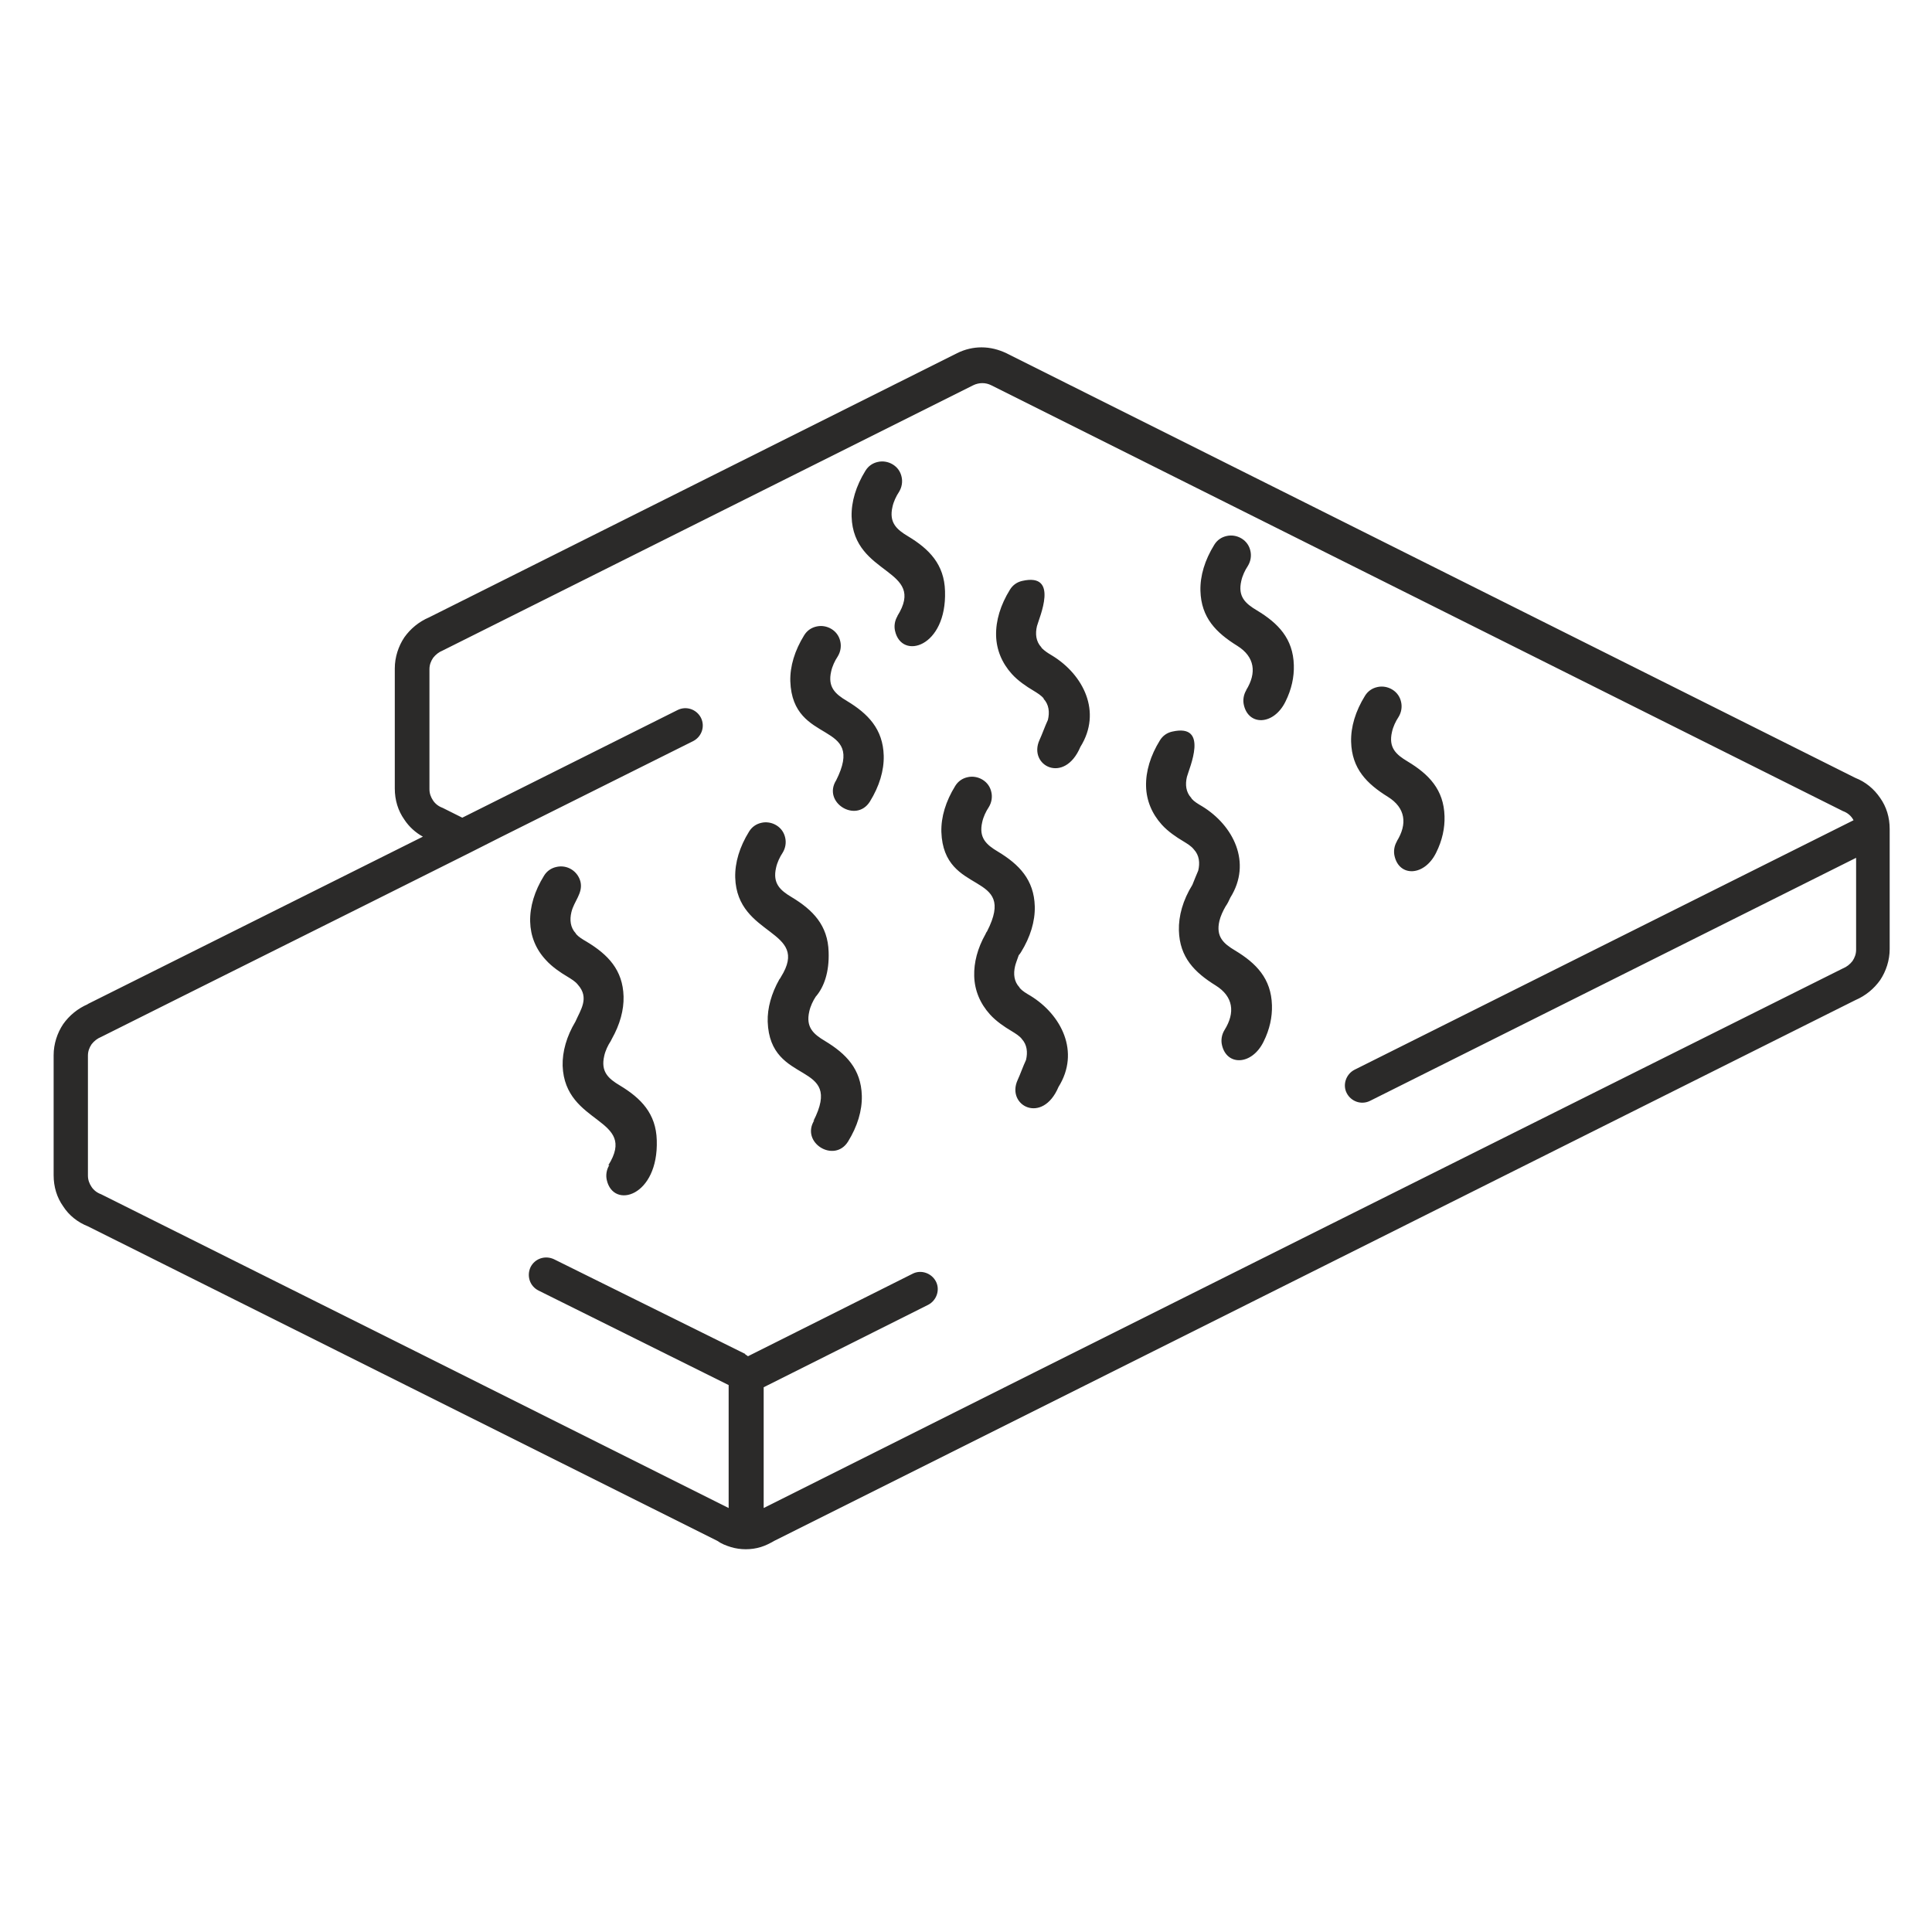 <?xml version="1.0" encoding="UTF-8"?>
<!DOCTYPE svg PUBLIC "-//W3C//DTD SVG 1.1//EN" "http://www.w3.org/Graphics/SVG/1.1/DTD/svg11.dtd">
<!-- Creator: CorelDRAW SE -->
<svg xmlns="http://www.w3.org/2000/svg" xml:space="preserve" width="10.837mm" height="10.837mm" version="1.1" style="shape-rendering:geometricPrecision; text-rendering:geometricPrecision; image-rendering:optimizeQuality; fill-rule:evenodd; clip-rule:evenodd"
viewBox="0 0 52.95 52.95"
 xmlns:xlink="http://www.w3.org/1999/xlink">
 <defs>
  <style type="text/css">
   <![CDATA[
    .fil0 {fill:none;fill-rule:nonzero}
    .fil1 {fill:#2B2A29;fill-rule:nonzero}
   ]]>
  </style>
 </defs>
 <g id="Vrstva_x0020_1">
  <g id="_795823208">
   <polygon class="fil0" points="-0,0 52.95,0 52.95,52.95 -0,52.95 "/>
   <path class="fil1" d="M2.4 27.52l9.17 -4.58 0.02 -0.01c-0.2,-0.11 -0.38,-0.27 -0.51,-0.47 -0.17,-0.24 -0.26,-0.53 -0.26,-0.85l0 -3.29c0,-0.31 0.1,-0.61 0.26,-0.85 0.17,-0.24 0.4,-0.43 0.68,-0.55l14.47 -7.24c0.22,-0.11 0.45,-0.16 0.67,-0.16 0.24,0 0.47,0.06 0.68,0.16l-0 0 23.27 11.64c0.28,0.11 0.51,0.3 0.68,0.55 0.17,0.24 0.26,0.53 0.26,0.85l0 3.29c0,0.31 -0.1,0.61 -0.26,0.85 -0.17,0.24 -0.4,0.43 -0.68,0.55l-29.63 14.82c-0.12,0.07 -0.24,0.13 -0.37,0.17 -0.13,0.04 -0.27,0.06 -0.41,0.06 -0.14,0 -0.28,-0.02 -0.41,-0.06 -0.13,-0.04 -0.26,-0.09 -0.37,-0.17l-17.25 -8.62c-0.28,-0.11 -0.52,-0.3 -0.68,-0.55 -0.17,-0.24 -0.26,-0.53 -0.26,-0.85l0 -3.29c0,-0.31 0.1,-0.61 0.26,-0.85 0.17,-0.24 0.4,-0.43 0.68,-0.55l0 0zm31.76 -8.61c-0.08,0.13 -0.1,0.28 -0.07,0.41 0.13,0.58 0.82,0.56 1.14,-0.09 0.17,-0.34 0.24,-0.68 0.23,-1 -0.02,-0.73 -0.43,-1.15 -1.01,-1.5 -0.32,-0.19 -0.53,-0.38 -0.43,-0.81 0.03,-0.14 0.1,-0.29 0.18,-0.41 0.08,-0.13 0.1,-0.28 0.07,-0.41 -0.03,-0.14 -0.11,-0.26 -0.24,-0.34 -0.13,-0.08 -0.28,-0.1 -0.41,-0.07 -0.14,0.03 -0.26,0.11 -0.34,0.24 -0.26,0.42 -0.39,0.85 -0.38,1.26 0.02,0.74 0.43,1.15 1.01,1.51 0.48,0.3 0.54,0.74 0.24,1.22l0 0zm-5.56 0.24c0.15,0.16 0.17,0.37 0.12,0.58 -0.08,0.17 -0.16,0.4 -0.23,0.55 -0.32,0.7 0.68,1.23 1.12,0.19 0.6,-0.96 0.08,-1.98 -0.77,-2.5 -0.12,-0.07 -0.21,-0.13 -0.29,-0.21l-0.01 -0.02c-0.15,-0.16 -0.17,-0.37 -0.12,-0.58 0.06,-0.23 0.62,-1.47 -0.4,-1.24 -0.14,0.03 -0.26,0.11 -0.34,0.24 -0.26,0.42 -0.39,0.85 -0.38,1.26 0.01,0.39 0.16,0.75 0.43,1.05l0 0c0.17,0.19 0.41,0.35 0.58,0.45 0.13,0.08 0.23,0.14 0.3,0.23l0 -0zm-4 -2.27c-0.08,0.13 -0.1,0.28 -0.07,0.41 0.18,0.81 1.42,0.45 1.37,-1.09 -0.02,-0.73 -0.43,-1.15 -1.01,-1.5 -0.32,-0.19 -0.53,-0.38 -0.43,-0.81 0.03,-0.14 0.1,-0.29 0.18,-0.41 0.08,-0.13 0.1,-0.28 0.07,-0.41 -0.03,-0.14 -0.11,-0.26 -0.24,-0.34 -0.13,-0.08 -0.28,-0.1 -0.41,-0.07 -0.14,0.03 -0.26,0.11 -0.34,0.24 -0.26,0.42 -0.39,0.85 -0.38,1.26 0.05,1.64 2.08,1.41 1.25,2.73l0 0zm-1.68 4.5c-0.39,0.61 0.54,1.19 0.92,0.59 0.26,-0.42 0.39,-0.85 0.38,-1.26 -0.02,-0.73 -0.43,-1.15 -1.01,-1.5 -0.32,-0.19 -0.53,-0.38 -0.43,-0.81 0.03,-0.14 0.1,-0.29 0.18,-0.41 0.08,-0.13 0.1,-0.28 0.07,-0.41 -0.03,-0.14 -0.11,-0.26 -0.24,-0.34 -0.13,-0.08 -0.28,-0.1 -0.41,-0.07 -0.14,0.03 -0.26,0.11 -0.34,0.24 -0.26,0.42 -0.39,0.85 -0.38,1.26 0.06,1.79 2.1,1.05 1.25,2.73l0 0zm10.64 6.85c-0.08,0.13 -0.1,0.28 -0.07,0.41 0.13,0.58 0.82,0.56 1.14,-0.09 0.17,-0.34 0.24,-0.68 0.23,-1 -0.02,-0.73 -0.43,-1.15 -1.01,-1.5 -0.32,-0.19 -0.53,-0.38 -0.43,-0.81 0.03,-0.13 0.1,-0.28 0.17,-0.4 0.05,-0.07 0.09,-0.15 0.13,-0.24 0.6,-0.96 0.08,-1.98 -0.77,-2.5 -0.12,-0.07 -0.22,-0.13 -0.29,-0.21l-0.01 -0.02c-0.15,-0.16 -0.17,-0.37 -0.12,-0.58 0.06,-0.23 0.62,-1.47 -0.4,-1.24 -0.14,0.03 -0.26,0.11 -0.34,0.24 -0.26,0.42 -0.39,0.85 -0.38,1.26 0.01,0.39 0.16,0.75 0.43,1.05l0 0c0.17,0.19 0.41,0.35 0.58,0.45 0.13,0.08 0.23,0.14 0.3,0.23 0.15,0.16 0.17,0.37 0.12,0.58 -0.05,0.12 -0.11,0.26 -0.16,0.39 -0.26,0.42 -0.38,0.85 -0.37,1.25 0.02,0.74 0.43,1.15 1.01,1.51 0.48,0.3 0.54,0.74 0.24,1.22l0 0zm-5.56 0.24c0.15,0.16 0.17,0.37 0.12,0.58 -0.08,0.17 -0.16,0.4 -0.23,0.55 -0.32,0.7 0.68,1.23 1.12,0.19 0.6,-0.96 0.08,-1.98 -0.77,-2.5 -0.12,-0.07 -0.22,-0.13 -0.29,-0.21l-0.01 -0.02c-0.15,-0.16 -0.17,-0.37 -0.12,-0.58 0.01,-0.05 0.05,-0.16 0.1,-0.3 0.02,-0.02 0.04,-0.05 0.06,-0.08 0.26,-0.42 0.39,-0.85 0.38,-1.26 -0.02,-0.73 -0.43,-1.15 -1.01,-1.5 -0.32,-0.19 -0.53,-0.38 -0.43,-0.81 0.03,-0.14 0.1,-0.29 0.18,-0.41 0.08,-0.13 0.1,-0.28 0.07,-0.41 -0.03,-0.14 -0.11,-0.26 -0.24,-0.34 -0.13,-0.08 -0.28,-0.1 -0.41,-0.07 -0.14,0.03 -0.26,0.11 -0.34,0.24 -0.26,0.42 -0.39,0.85 -0.38,1.26 0.06,1.79 2.11,1.05 1.25,2.73 -0.02,0.02 -0.03,0.05 -0.04,0.07 -0.22,0.39 -0.32,0.78 -0.31,1.15 0.01,0.39 0.16,0.75 0.43,1.05l0 0c0.17,0.19 0.41,0.35 0.58,0.45 0.13,0.08 0.23,0.14 0.3,0.23l0 -0zm-11.3 3.46c-0.08,0.13 -0.1,0.28 -0.07,0.41 0.18,0.81 1.42,0.45 1.37,-1.09 -0.02,-0.73 -0.43,-1.15 -1.01,-1.5 -0.32,-0.19 -0.53,-0.38 -0.43,-0.81 0.03,-0.14 0.1,-0.29 0.18,-0.41 0.01,-0.02 0.02,-0.04 0.03,-0.06 0.22,-0.39 0.33,-0.79 0.32,-1.16 -0.02,-0.73 -0.43,-1.15 -1.01,-1.5 -0.12,-0.07 -0.22,-0.13 -0.29,-0.21l-0.01 -0.02c-0.15,-0.16 -0.17,-0.37 -0.12,-0.58 0.07,-0.3 0.32,-0.52 0.25,-0.83 -0.07,-0.29 -0.36,-0.48 -0.66,-0.41 -0.14,0.03 -0.26,0.11 -0.34,0.24 -0.26,0.42 -0.39,0.85 -0.38,1.26 0.01,0.39 0.15,0.75 0.43,1.05l0 0c0.17,0.19 0.41,0.35 0.58,0.45 0.13,0.08 0.23,0.14 0.3,0.23 0.32,0.36 0.07,0.69 -0.07,1.01 -0.24,0.4 -0.36,0.82 -0.35,1.21 0.06,1.64 2.08,1.41 1.25,2.73l0 0zm5.62 -1.23c-0.39,0.61 0.54,1.19 0.92,0.59 0.26,-0.42 0.39,-0.85 0.38,-1.26 -0.02,-0.73 -0.43,-1.15 -1.01,-1.5 -0.32,-0.19 -0.53,-0.38 -0.43,-0.81 0.03,-0.14 0.1,-0.29 0.18,-0.41l0.01 -0.01c0.21,-0.25 0.36,-0.65 0.34,-1.21 -0.02,-0.73 -0.43,-1.15 -1.01,-1.5 -0.32,-0.19 -0.53,-0.38 -0.43,-0.81 0.03,-0.14 0.1,-0.29 0.18,-0.41 0.08,-0.13 0.1,-0.28 0.07,-0.41 -0.03,-0.14 -0.11,-0.26 -0.24,-0.34 -0.13,-0.08 -0.28,-0.1 -0.41,-0.07 -0.14,0.03 -0.26,0.11 -0.34,0.24 -0.26,0.42 -0.39,0.85 -0.38,1.26 0.05,1.64 2.08,1.41 1.25,2.73 -0.01,0.02 -0.02,0.04 -0.04,0.06 -0.22,0.39 -0.33,0.79 -0.32,1.16 0.06,1.79 2.11,1.05 1.25,2.73l0 0zm15.97 -7.65c-0.08,0.13 -0.1,0.28 -0.07,0.41 0.13,0.58 0.82,0.56 1.14,-0.09 0.17,-0.34 0.24,-0.68 0.23,-1 -0.02,-0.73 -0.43,-1.15 -1.01,-1.5 -0.32,-0.19 -0.53,-0.38 -0.43,-0.81 0.03,-0.14 0.1,-0.29 0.18,-0.41 0.08,-0.13 0.1,-0.28 0.07,-0.41 -0.03,-0.14 -0.11,-0.26 -0.24,-0.34 -0.13,-0.08 -0.28,-0.1 -0.41,-0.07 -0.14,0.03 -0.26,0.11 -0.34,0.24 -0.26,0.42 -0.39,0.85 -0.38,1.26 0.02,0.74 0.43,1.15 1.01,1.51 0.48,0.3 0.54,0.74 0.24,1.22l0 -0zm-17.87 14.07c0.03,0.01 0.05,0.03 0.08,0.05l4.51 -2.26c0.23,-0.12 0.52,-0.02 0.64,0.21 0.12,0.23 0.02,0.52 -0.21,0.64l-4.51 2.26 0 3.31c9.85,-4.94 19.71,-9.86 29.56,-14.78l0.02 -0.01c0.1,-0.04 0.19,-0.11 0.26,-0.2 0.06,-0.09 0.1,-0.19 0.1,-0.31l0 -2.52 -13.32 6.66c-0.24,0.12 -0.52,0.02 -0.64,-0.21 -0.12,-0.23 -0.02,-0.52 0.21,-0.64l13.68 -6.84c-0.01,-0.02 -0.02,-0.03 -0.03,-0.05 -0.06,-0.09 -0.15,-0.16 -0.26,-0.2l-0.02 -0.01 -23.32 -11.66 -0 0c-0.08,-0.04 -0.16,-0.06 -0.25,-0.06 -0.08,0 -0.17,0.02 -0.25,0.06l-14.52 7.26 -0.02 0.01c-0.1,0.04 -0.19,0.11 -0.26,0.2 -0.06,0.09 -0.1,0.19 -0.1,0.31l0 3.29c0,0.12 0.04,0.22 0.1,0.31 0.06,0.09 0.15,0.16 0.26,0.2l0.02 0.01 0.52 0.26 5.9 -2.95c0.24,-0.12 0.52,-0.02 0.64,0.21 0.12,0.24 0.02,0.52 -0.21,0.64l-5.27 2.63 0 0 -0.85 0.43 -2.9 1.45 -4.99 2.49 -2.2 1.1 -0.02 0.01c-0.1,0.04 -0.19,0.11 -0.26,0.2 -0.06,0.09 -0.1,0.19 -0.1,0.31l0 3.29c0,0.12 0.04,0.22 0.1,0.31 0.06,0.09 0.15,0.16 0.26,0.2l0.02 0.01c5.73,2.86 11.45,5.72 17.18,8.59l0 -3.37 -5.21 -2.59c-0.24,-0.12 -0.33,-0.4 -0.22,-0.64 0.12,-0.24 0.4,-0.33 0.64,-0.22l5.25 2.6 0 0z"/>
  </g>
 </g>
</svg>
